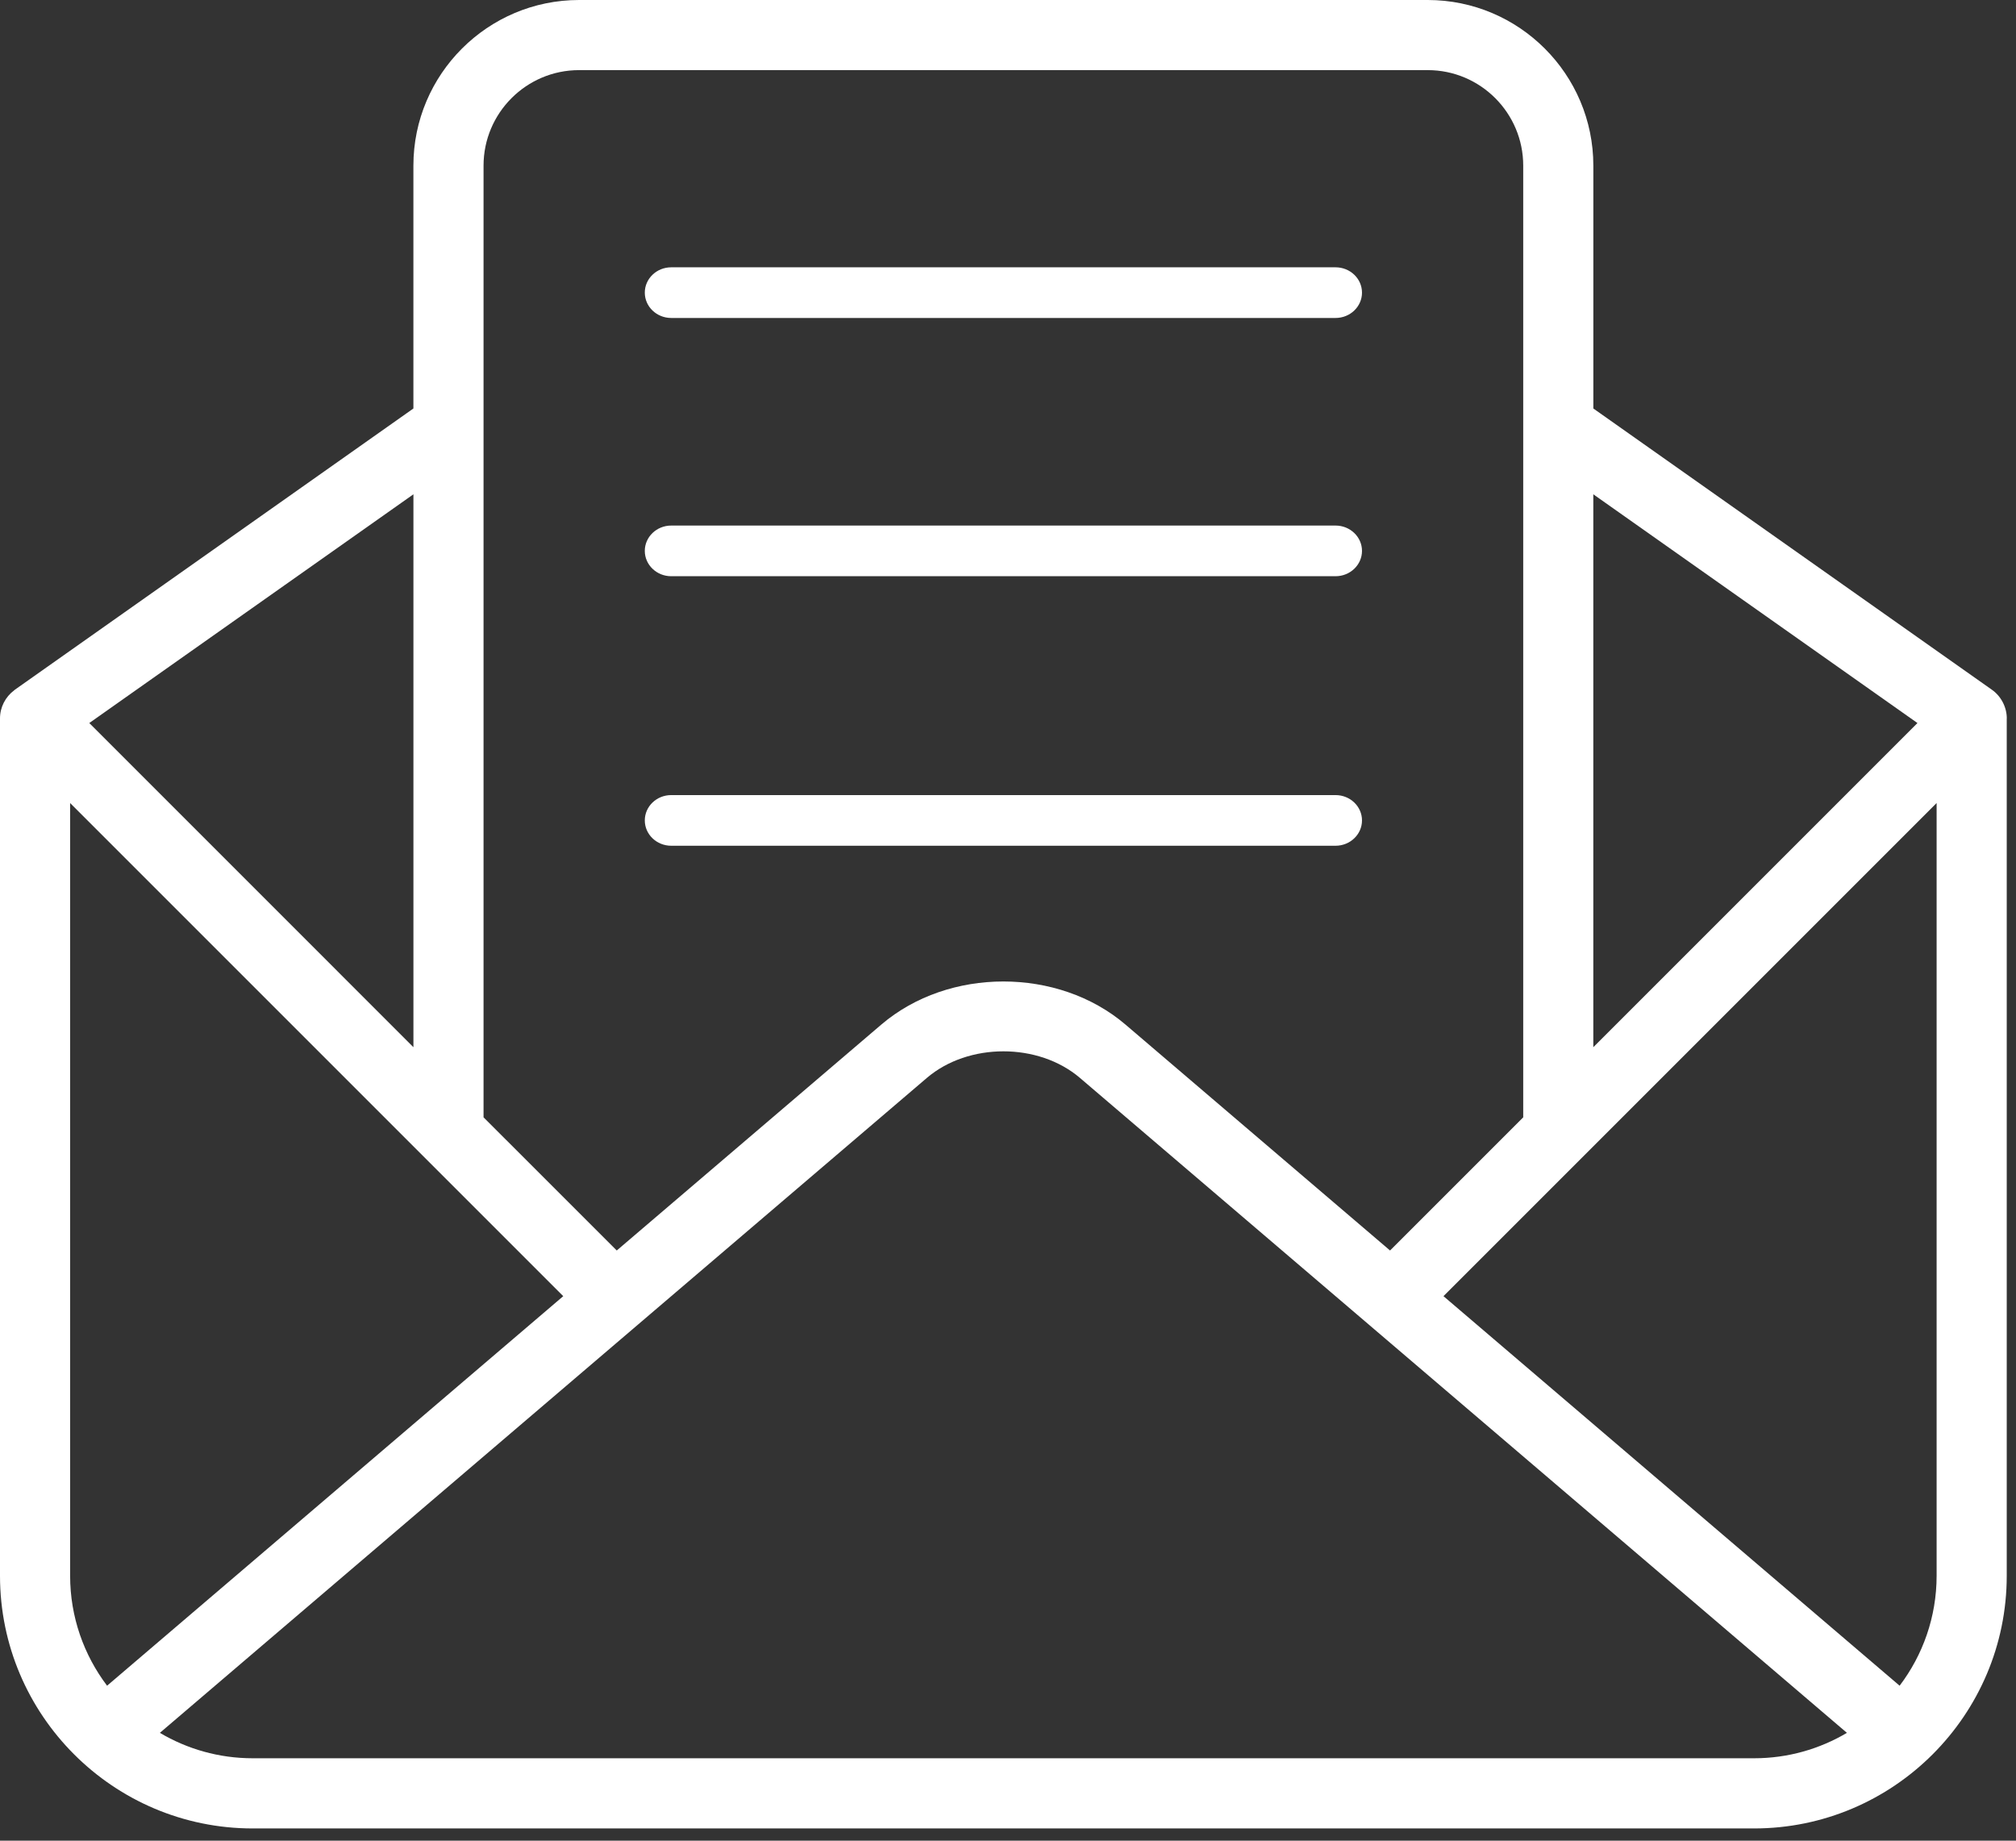 <svg width="69" height="63" viewBox="0 0 69 63" fill="none" xmlns="http://www.w3.org/2000/svg">
<rect x="0" y="0" width="69" height="63" fill="#333333" stroke="none"/>
<g clip-path="url(#clip0_517_537)">
<path d="M68.683 24.589V53.933C68.683 58.701 64.803 62.581 60.035 62.581H8.648C3.88 62.581 -0 58.701 -0 53.933V24.589C-0 24.203 0.187 23.85 0.486 23.627C0.493 23.621 0.499 23.614 0.507 23.608L14.149 13.981V5.669C14.15 2.542 16.693 0 19.819 0H48.865C51.992 0 54.534 2.542 54.534 5.669V13.981L68.176 23.608C68.49 23.829 68.685 24.205 68.685 24.589H68.683ZM54.533 16.918V35.842L65.627 24.747L54.533 16.918ZM16.55 5.669V38.242L21.109 42.8L30.165 35.067C32.469 33.101 36.216 33.101 38.52 35.067L47.576 42.8L52.134 38.242V5.669C52.134 3.867 50.669 2.4 48.865 2.4H19.819C18.017 2.4 16.55 3.866 16.55 5.669ZM14.15 16.918L3.056 24.747L14.15 35.842V16.918ZM3.665 57.696L19.278 44.363L2.4 27.485V53.931C2.4 55.344 2.872 56.648 3.665 57.696ZM60.037 60.179C61.195 60.179 62.282 59.861 63.213 59.309L36.962 36.893C35.542 35.68 33.144 35.68 31.723 36.893L5.472 59.309C6.403 59.861 7.488 60.179 8.648 60.179H60.037ZM66.283 27.485L49.405 44.363L65.017 57.696C65.811 56.648 66.283 55.344 66.283 53.931V27.485Z" fill="white"/>
<path d="M22.974 10.883H45.71C46.211 10.883 46.616 10.494 46.616 10.016C46.616 9.537 46.211 9.149 45.71 9.149H22.974C22.474 9.149 22.069 9.537 22.069 10.016C22.069 10.494 22.474 10.883 22.974 10.883Z" fill="white"/>
<path d="M22.974 19.722H45.71C46.211 19.722 46.616 19.333 46.616 18.855C46.616 18.377 46.211 17.988 45.71 17.988H22.974C22.474 17.988 22.069 18.377 22.069 18.855C22.069 19.333 22.474 19.722 22.974 19.722Z" fill="white"/>
<path d="M22.974 28.947H45.71C46.211 28.947 46.616 28.558 46.616 28.08C46.616 27.601 46.211 27.213 45.71 27.213H22.974C22.474 27.213 22.069 27.601 22.069 28.08C22.069 28.558 22.474 28.947 22.974 28.947Z" fill="white"/>
</g>
<defs>
<clipPath id="clip0_517_537">
<rect width="68.683" height="62.579" fill="white"/>
</clipPath>
</defs>
</svg>
